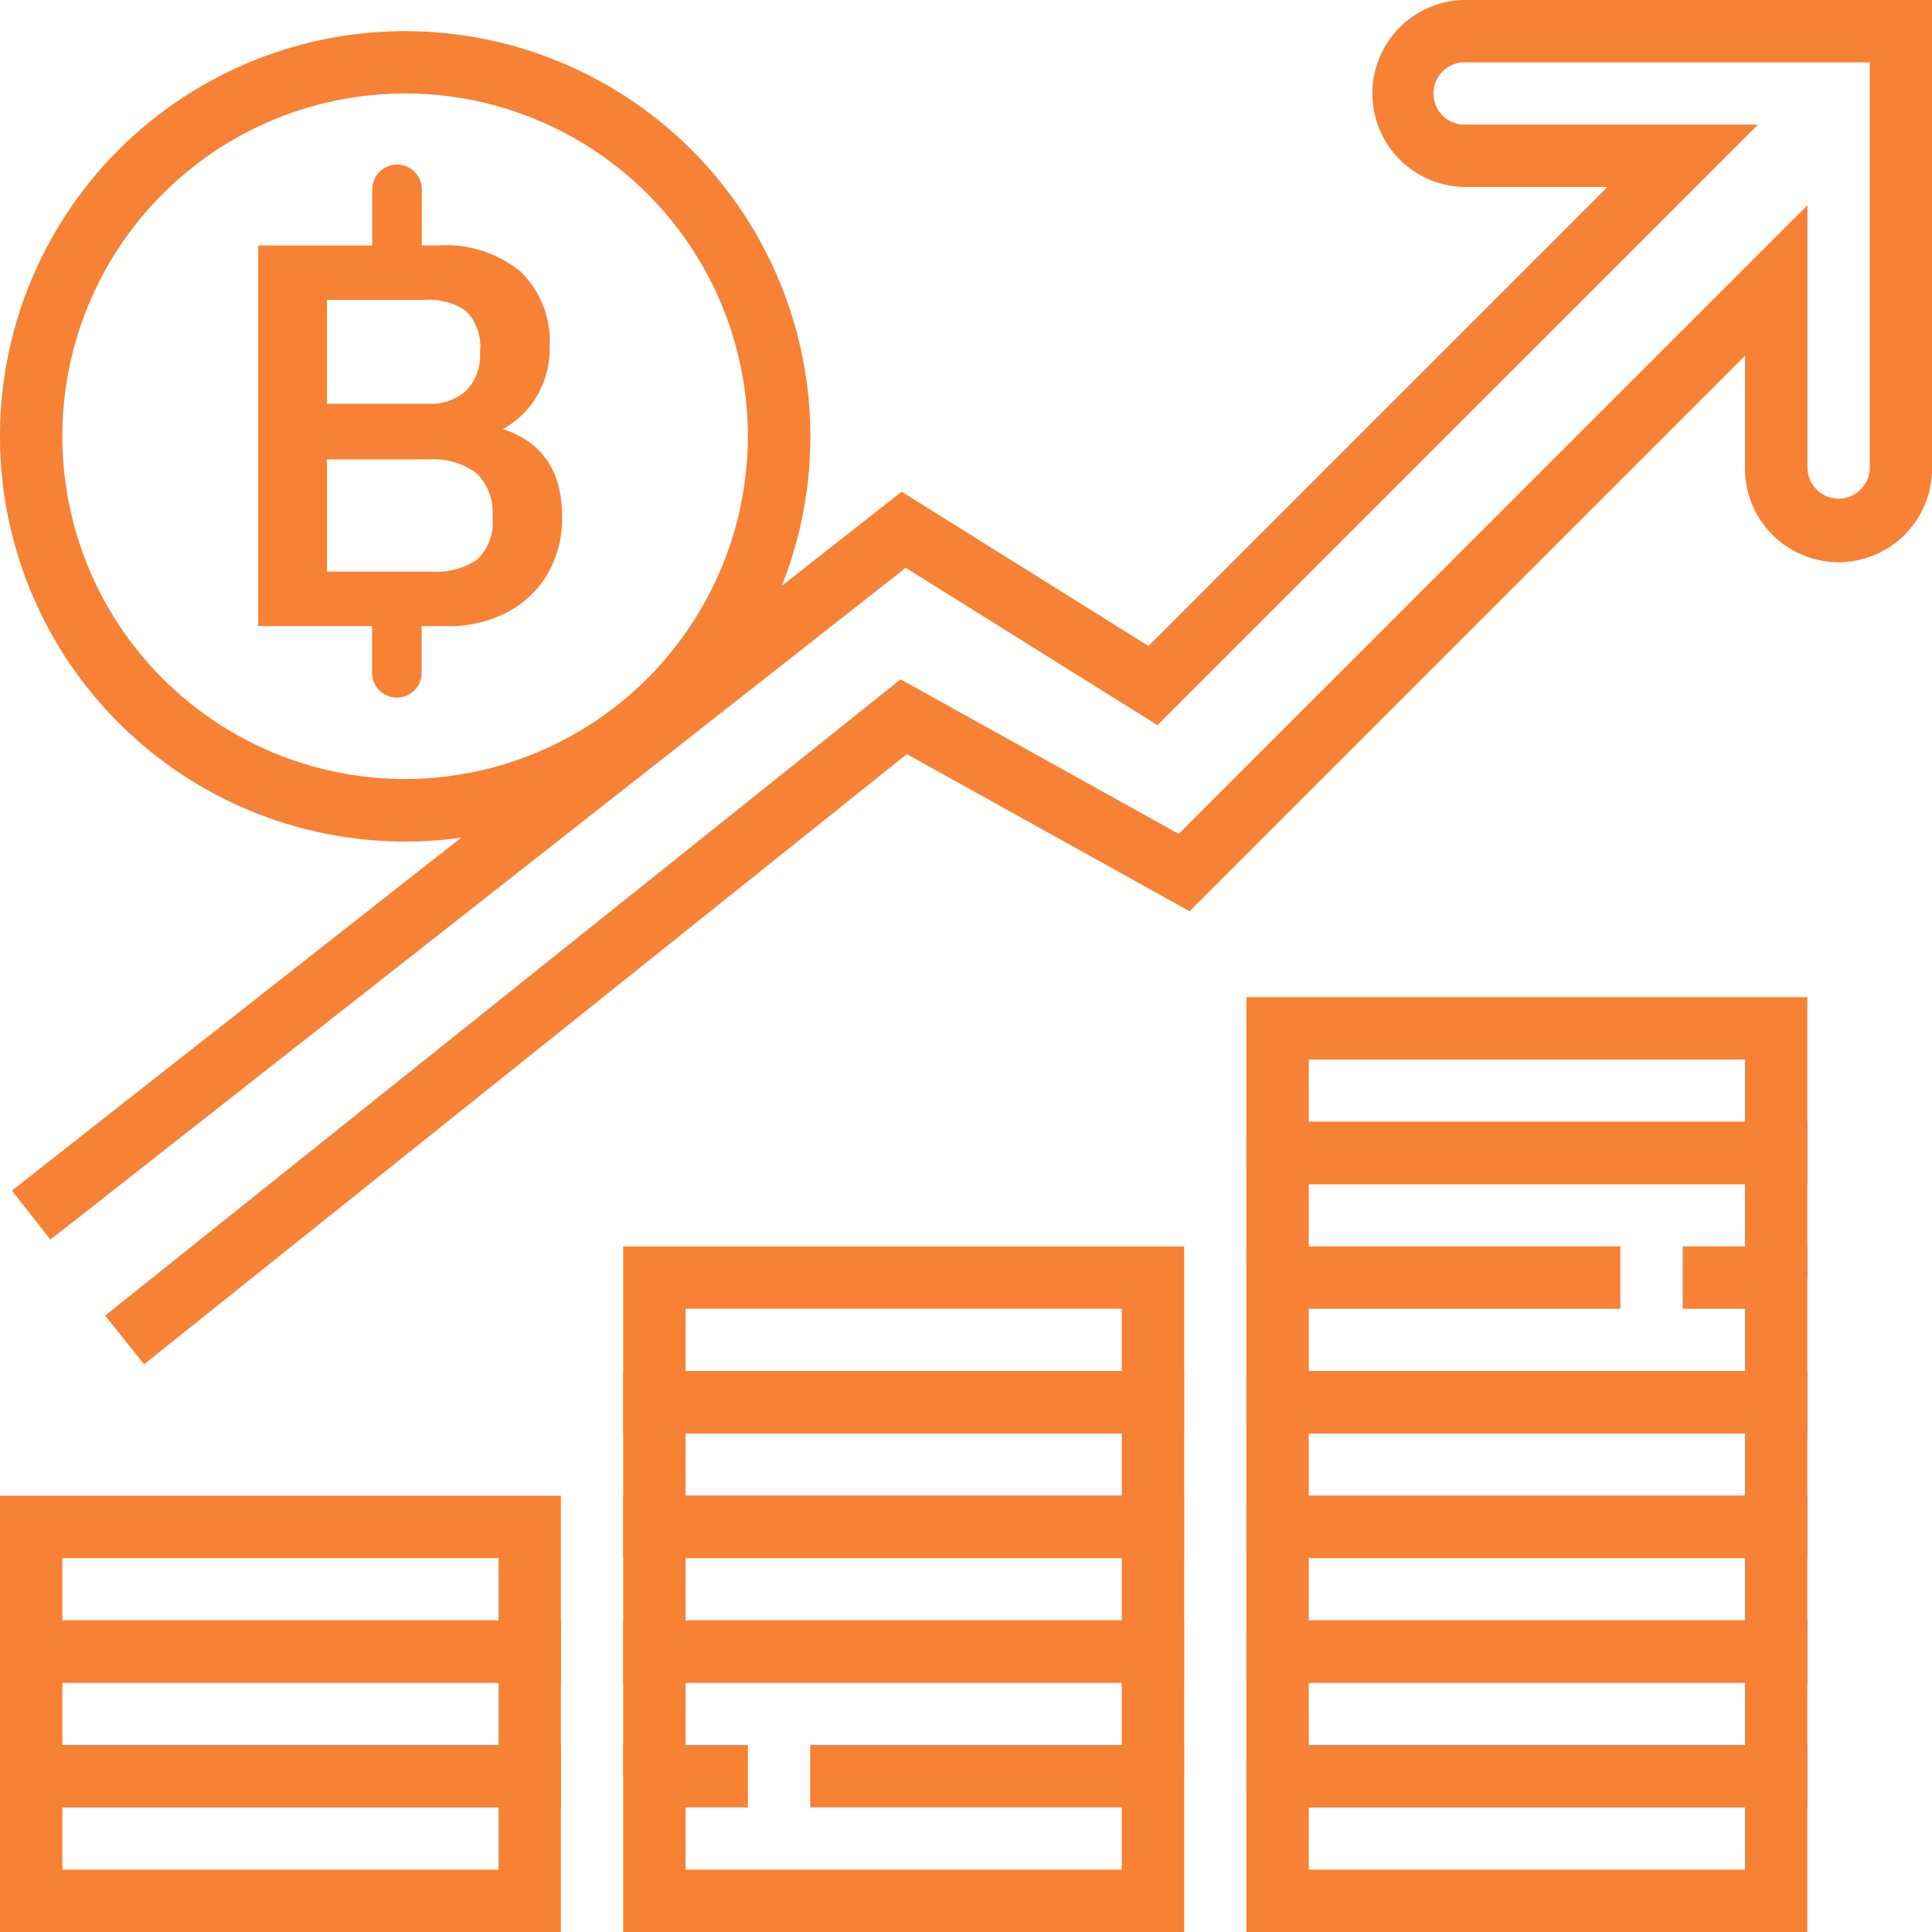 <svg id="Group_1490" data-name="Group 1490" xmlns="http://www.w3.org/2000/svg" width="109.193" height="109.193" viewBox="0 0 109.193 109.193">
  <g id="Group_1457" data-name="Group 1457" transform="translate(0 98.626)">
    <g id="Group_1456" data-name="Group 1456">
      <path id="Path_829" data-name="Path 829" d="M0,448v10.567H31.7V448Zm28.179,7.045H3.522v-3.522H28.179Z" transform="translate(0 -448)" fill="#f78134"/>
    </g>
  </g>
  <g id="Group_1459" data-name="Group 1459" transform="translate(0 91.582)">
    <g id="Group_1458" data-name="Group 1458">
      <path id="Path_830" data-name="Path 830" d="M0,416v10.567H31.7V416Zm28.179,7.045H3.522v-3.522H28.179Z" transform="translate(0 -416)" fill="#f78134"/>
    </g>
  </g>
  <g id="Group_1461" data-name="Group 1461" transform="translate(0 84.537)">
    <g id="Group_1460" data-name="Group 1460">
      <path id="Path_831" data-name="Path 831" d="M0,384v10.567H31.7V384Zm28.179,7.045H3.522v-3.522H28.179Z" transform="translate(0 -384)" fill="#f78134"/>
    </g>
  </g>
  <g id="Group_1463" data-name="Group 1463" transform="translate(35.224 98.626)">
    <g id="Group_1462" data-name="Group 1462">
      <path id="Path_832" data-name="Path 832" d="M170.567,448v3.522h17.612v3.522H163.522v-3.522h3.522V448H160v10.567h31.7V448Z" transform="translate(-160 -448)" fill="#f78134"/>
    </g>
  </g>
  <g id="Group_1465" data-name="Group 1465" transform="translate(35.224 91.582)">
    <g id="Group_1464" data-name="Group 1464">
      <path id="Path_833" data-name="Path 833" d="M160,416v8.806h3.522v-5.284h24.657v5.284H191.7V416Z" transform="translate(-160 -416)" fill="#f78134"/>
    </g>
  </g>
  <g id="Group_1467" data-name="Group 1467" transform="translate(35.224 84.537)">
    <g id="Group_1466" data-name="Group 1466">
      <path id="Path_834" data-name="Path 834" d="M160,384v10.567h31.7V384Zm28.179,7.045H163.522v-3.522h24.657Z" transform="translate(-160 -384)" fill="#f78134"/>
    </g>
  </g>
  <g id="Group_1469" data-name="Group 1469" transform="translate(35.224 77.492)">
    <g id="Group_1468" data-name="Group 1468">
      <path id="Path_835" data-name="Path 835" d="M160,352v10.567h31.7V352Zm28.179,7.045H163.522v-3.522h24.657Z" transform="translate(-160 -352)" fill="#f78134"/>
    </g>
  </g>
  <g id="Group_1471" data-name="Group 1471" transform="translate(35.224 70.447)">
    <g id="Group_1470" data-name="Group 1470">
      <path id="Path_836" data-name="Path 836" d="M160,320v10.567h31.7V320Zm28.179,7.045H163.522v-3.522h24.657Z" transform="translate(-160 -320)" fill="#f78134"/>
    </g>
  </g>
  <g id="Group_1473" data-name="Group 1473" transform="translate(70.447 98.626)">
    <g id="Group_1472" data-name="Group 1472">
      <path id="Path_837" data-name="Path 837" d="M320,448v10.567h31.7V448Zm28.179,7.045H323.522v-3.522h24.657Z" transform="translate(-320 -448)" fill="#f78134"/>
    </g>
  </g>
  <g id="Group_1475" data-name="Group 1475" transform="translate(70.447 91.582)">
    <g id="Group_1474" data-name="Group 1474">
      <path id="Path_838" data-name="Path 838" d="M320,416v10.567h31.7V416Zm28.179,7.045H323.522v-3.522h24.657Z" transform="translate(-320 -416)" fill="#f78134"/>
    </g>
  </g>
  <g id="Group_1477" data-name="Group 1477" transform="translate(70.447 84.537)">
    <g id="Group_1476" data-name="Group 1476">
      <path id="Path_839" data-name="Path 839" d="M320,384v10.567h31.7V384Zm28.179,7.045H323.522v-3.522h24.657Z" transform="translate(-320 -384)" fill="#f78134"/>
    </g>
  </g>
  <g id="Group_1479" data-name="Group 1479" transform="translate(70.447 77.492)">
    <g id="Group_1478" data-name="Group 1478">
      <path id="Path_840" data-name="Path 840" d="M320,352v10.567h31.7V352Zm28.179,7.045H323.522v-3.522h24.657Z" transform="translate(-320 -352)" fill="#f78134"/>
    </g>
  </g>
  <g id="Group_1481" data-name="Group 1481" transform="translate(70.447 70.447)">
    <g id="Group_1480" data-name="Group 1480">
      <path id="Path_841" data-name="Path 841" d="M344.657,320v3.522h3.522v3.522H323.522v-3.522h17.612V320H320v10.567h31.7V320Z" transform="translate(-320 -320)" fill="#f78134"/>
    </g>
  </g>
  <g id="Group_1483" data-name="Group 1483" transform="translate(70.447 63.403)">
    <g id="Group_1482" data-name="Group 1482">
      <path id="Path_842" data-name="Path 842" d="M320,288v8.806h3.522v-5.284h24.657v5.284H351.7V288Z" transform="translate(-320 -288)" fill="#f78134"/>
    </g>
  </g>
  <g id="Group_1485" data-name="Group 1485" transform="translate(70.447 56.358)">
    <g id="Group_1484" data-name="Group 1484">
      <path id="Path_843" data-name="Path 843" d="M320,256v10.567h31.7V256Zm28.179,7.045H323.522v-3.522h24.657Z" transform="translate(-320 -256)" fill="#f78134"/>
    </g>
  </g>
  <g id="Group_1487" data-name="Group 1487" transform="translate(0.673)">
    <g id="Group_1486" data-name="Group 1486">
      <path id="Path_844" data-name="Path 844" d="M85.159,0a5.284,5.284,0,0,0,0,10.567h8.077L67.293,36.511l-13.95-8.72L3.056,67.29l2.177,2.77L53.572,32.091,67.8,40.983,101.739,7.045H85.159a1.761,1.761,0,0,1,0-3.522h22.9v22.9a1.761,1.761,0,0,1-3.522,0V11.6L69,47.128,53.28,38.394,8.327,74.355l2.2,2.751L53.635,42.621,69.615,51.5,101.01,20.1v6.316a5.284,5.284,0,1,0,10.567,0V0Z" transform="translate(-3.056)" fill="#f78134"/>
    </g>
  </g>
  <g id="Group_1489" data-name="Group 1489" transform="translate(0 1.761)">
    <g id="Group_1488" data-name="Group 1488">
      <path id="Path_845" data-name="Path 845" d="M22.9,8a22.9,22.9,0,1,0,22.9,22.9A22.922,22.922,0,0,0,22.9,8Zm0,42.268A19.373,19.373,0,1,1,42.268,30.9,19.4,19.4,0,0,1,22.9,50.268Z" transform="translate(0 -8)" fill="#f78134"/>
    </g>
  </g>
  <path id="Path_820" data-name="Path 820" d="M80.127,57.185a4.929,4.929,0,0,0,1.921-1.862,5.229,5.229,0,0,0,.723-2.725,5.492,5.492,0,0,0-1.647-4.31,6.649,6.649,0,0,0-4.6-1.478h-.976V43.639a1.4,1.4,0,0,0-1.4-1.4h0a1.4,1.4,0,0,0-1.4,1.4v3.173H66.3V68.326h6.438v2.638a1.4,1.4,0,0,0,1.4,1.4h0a1.4,1.4,0,0,0,1.4-1.4V68.326h1.5a7.1,7.1,0,0,0,3.248-.739,5.7,5.7,0,0,0,2.324-2.139,6.19,6.19,0,0,0,.862-3.309Q83.483,58.3,80.127,57.185Zm-9.943-7.3h5.541a3.653,3.653,0,0,1,2.324.631,2.854,2.854,0,0,1,.785,2.324,2.819,2.819,0,0,1-.8,2.2,3.047,3.047,0,0,1-2.124.723H70.185Zm8.481,14.683a4.037,4.037,0,0,1-2.509.677H70.186V58.9h5.756a4.086,4.086,0,0,1,2.678.768,3.073,3.073,0,0,1,.922,2.493,2.865,2.865,0,0,1-.877,2.41Z" transform="translate(-51.707 -32.938)" fill="#f78134"/>
</svg>
